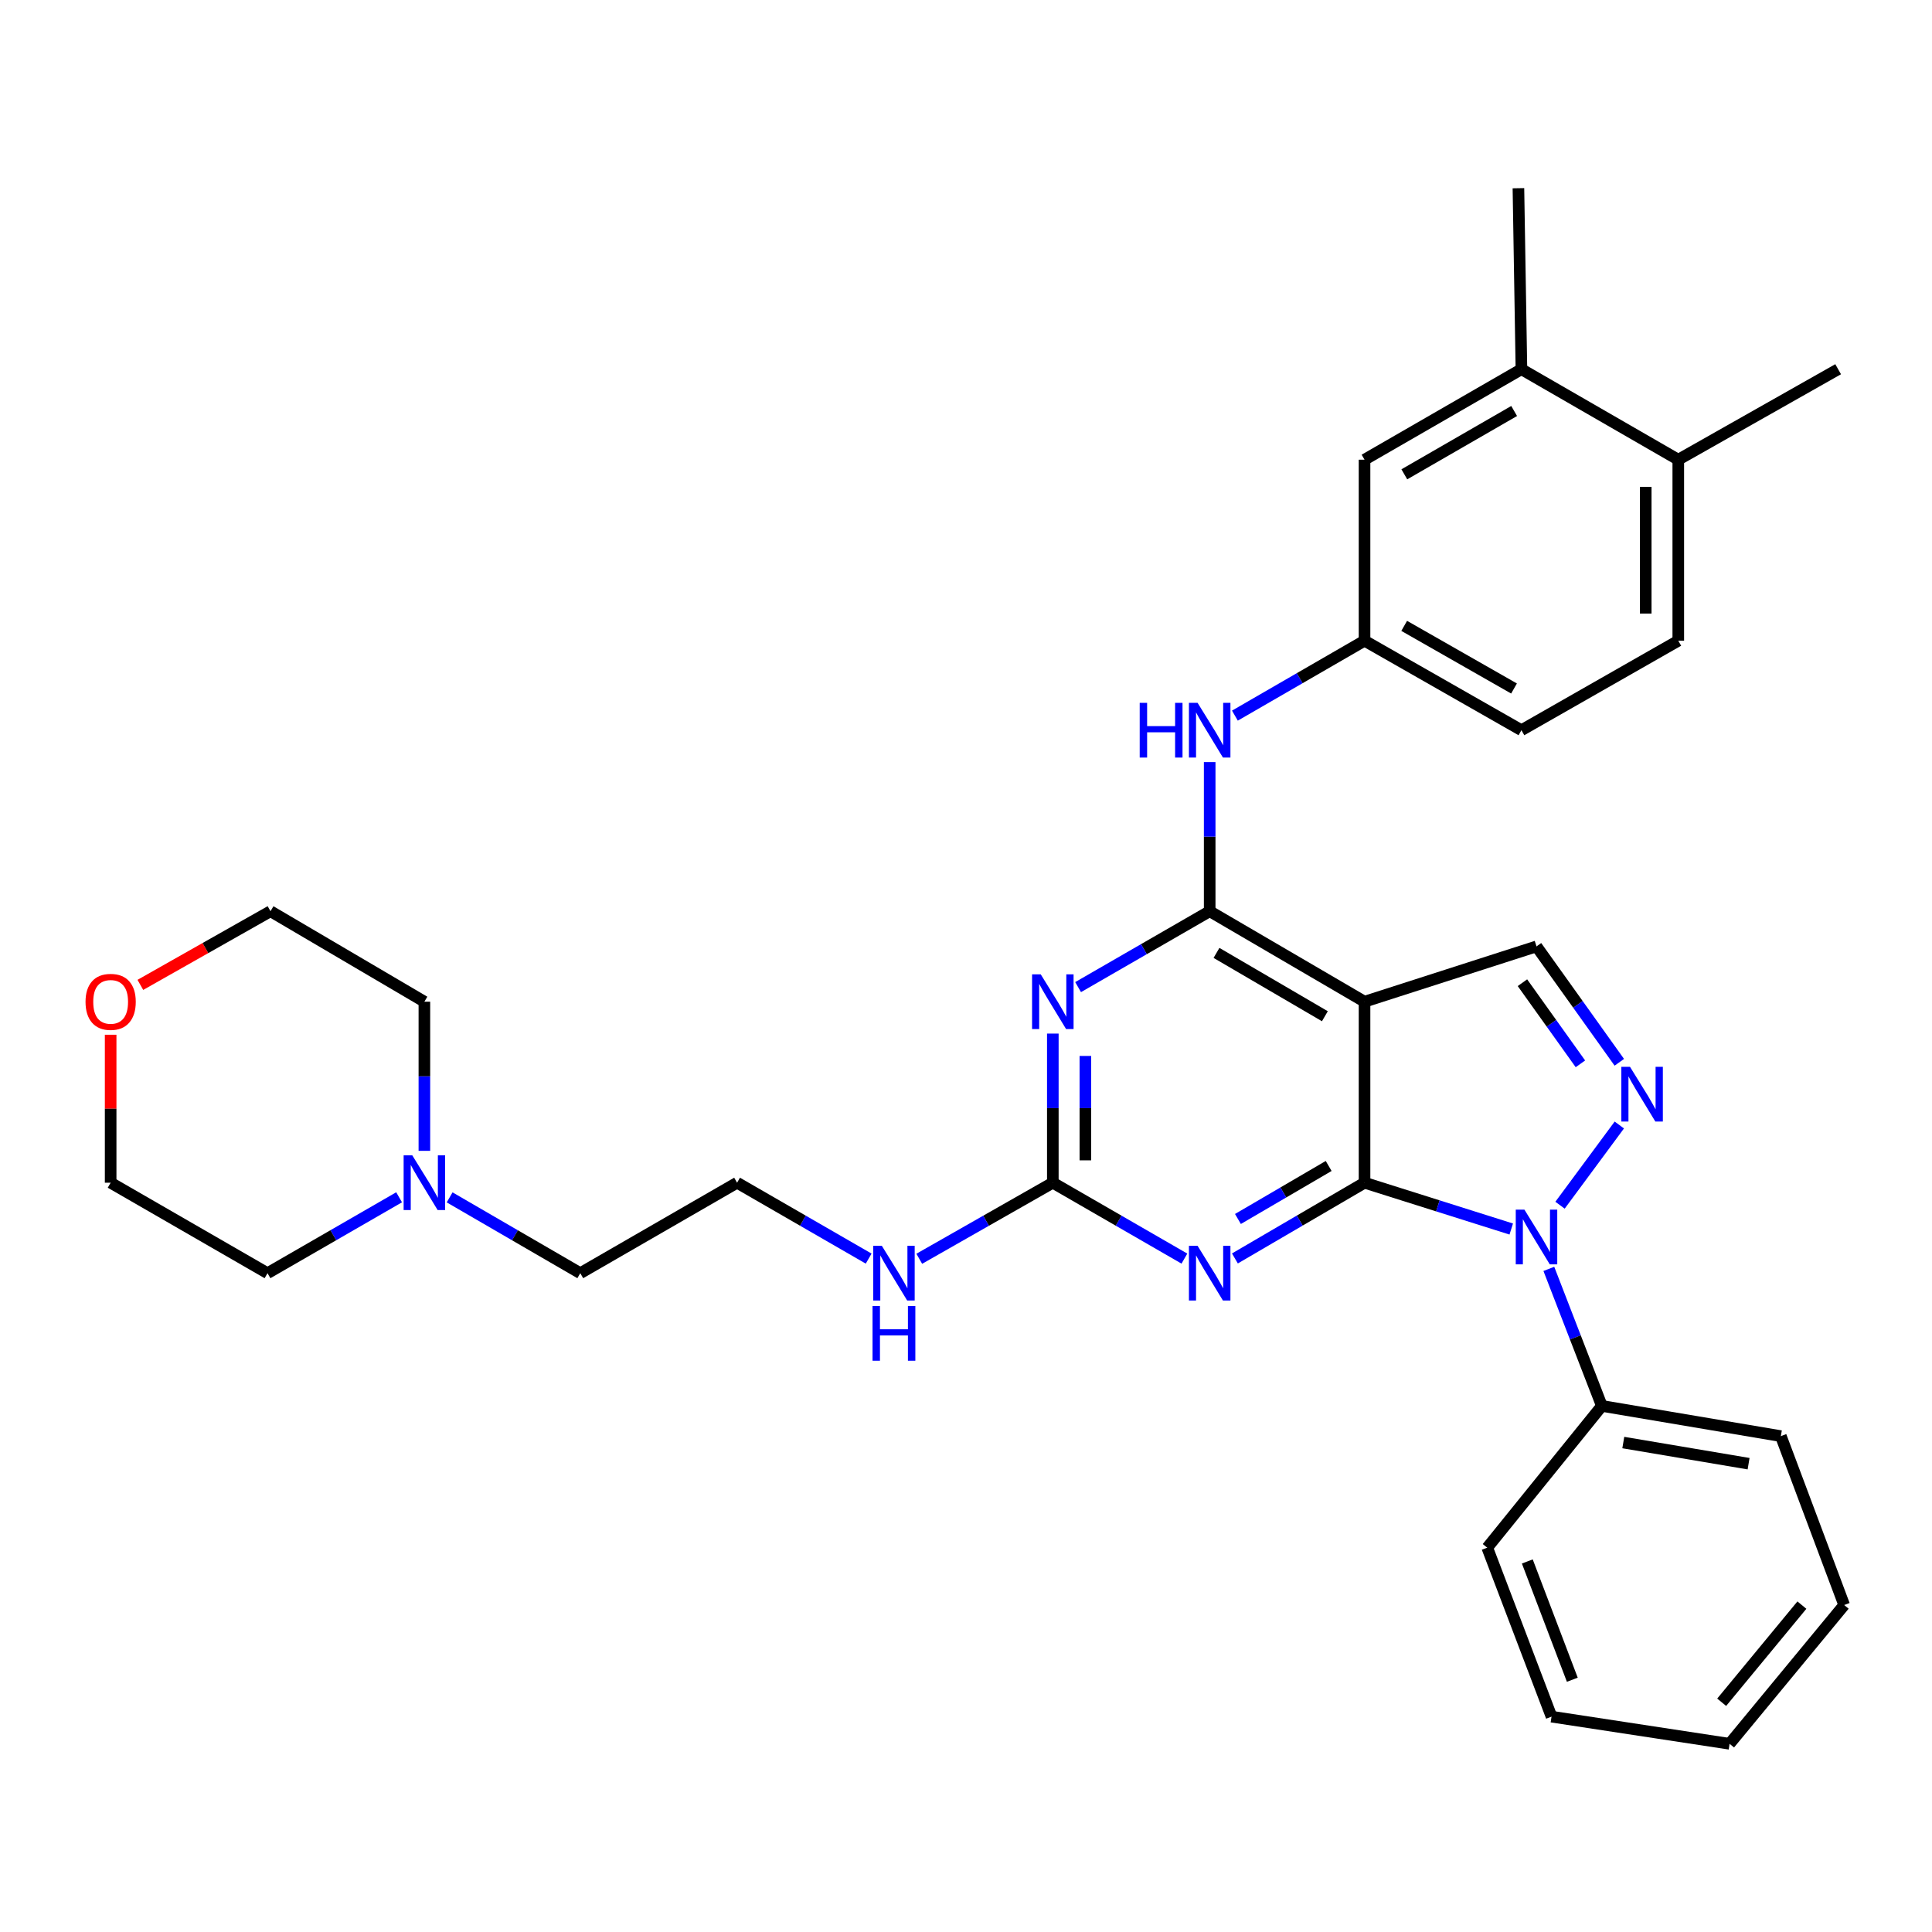 <?xml version='1.0' encoding='iso-8859-1'?>
<svg version='1.1' baseProfile='full'
              xmlns='http://www.w3.org/2000/svg'
                      xmlns:rdkit='http://www.rdkit.org/xml'
                      xmlns:xlink='http://www.w3.org/1999/xlink'
                  xml:space='preserve'
width='1000px' height='1000px' viewBox='0 0 1000 1000'>
<!-- END OF HEADER -->
<rect style='opacity:1.0;fill:#FFFFFF;stroke:none' width='1000' height='1000' x='0' y='0'> </rect>
<path class='bond-0' d='M 706.279,612.171 L 744.249,624.157' style='fill:none;fill-rule:evenodd;stroke:#000000;stroke-width:6px;stroke-linecap:butt;stroke-linejoin:miter;stroke-opacity:1' />
<path class='bond-0' d='M 744.249,624.157 L 782.22,636.143' style='fill:none;fill-rule:evenodd;stroke:#0000FF;stroke-width:6px;stroke-linecap:butt;stroke-linejoin:miter;stroke-opacity:1' />
<path class='bond-1' d='M 706.279,612.171 L 706.279,518.477' style='fill:none;fill-rule:evenodd;stroke:#000000;stroke-width:6px;stroke-linecap:butt;stroke-linejoin:miter;stroke-opacity:1' />
<path class='bond-3' d='M 706.279,612.171 L 672.734,631.77' style='fill:none;fill-rule:evenodd;stroke:#000000;stroke-width:6px;stroke-linecap:butt;stroke-linejoin:miter;stroke-opacity:1' />
<path class='bond-3' d='M 672.734,631.77 L 639.189,651.369' style='fill:none;fill-rule:evenodd;stroke:#0000FF;stroke-width:6px;stroke-linecap:butt;stroke-linejoin:miter;stroke-opacity:1' />
<path class='bond-3' d='M 687.716,603.503 L 664.235,617.223' style='fill:none;fill-rule:evenodd;stroke:#000000;stroke-width:6px;stroke-linecap:butt;stroke-linejoin:miter;stroke-opacity:1' />
<path class='bond-3' d='M 664.235,617.223 L 640.754,630.942' style='fill:none;fill-rule:evenodd;stroke:#0000FF;stroke-width:6px;stroke-linecap:butt;stroke-linejoin:miter;stroke-opacity:1' />
<path class='bond-4' d='M 807.462,623.812 L 838.156,582.3' style='fill:none;fill-rule:evenodd;stroke:#0000FF;stroke-width:6px;stroke-linecap:butt;stroke-linejoin:miter;stroke-opacity:1' />
<path class='bond-10' d='M 801.679,656.774 L 815.4,692.238' style='fill:none;fill-rule:evenodd;stroke:#0000FF;stroke-width:6px;stroke-linecap:butt;stroke-linejoin:miter;stroke-opacity:1' />
<path class='bond-10' d='M 815.4,692.238 L 829.121,727.702' style='fill:none;fill-rule:evenodd;stroke:#000000;stroke-width:6px;stroke-linecap:butt;stroke-linejoin:miter;stroke-opacity:1' />
<path class='bond-2' d='M 706.279,518.477 L 626.129,471.648' style='fill:none;fill-rule:evenodd;stroke:#000000;stroke-width:6px;stroke-linecap:butt;stroke-linejoin:miter;stroke-opacity:1' />
<path class='bond-2' d='M 685.757,526 L 629.652,493.22' style='fill:none;fill-rule:evenodd;stroke:#000000;stroke-width:6px;stroke-linecap:butt;stroke-linejoin:miter;stroke-opacity:1' />
<path class='bond-7' d='M 706.279,518.477 L 795.293,489.854' style='fill:none;fill-rule:evenodd;stroke:#000000;stroke-width:6px;stroke-linecap:butt;stroke-linejoin:miter;stroke-opacity:1' />
<path class='bond-8' d='M 626.129,471.648 L 626.129,433.052' style='fill:none;fill-rule:evenodd;stroke:#000000;stroke-width:6px;stroke-linecap:butt;stroke-linejoin:miter;stroke-opacity:1' />
<path class='bond-8' d='M 626.129,433.052 L 626.129,394.456' style='fill:none;fill-rule:evenodd;stroke:#0000FF;stroke-width:6px;stroke-linecap:butt;stroke-linejoin:miter;stroke-opacity:1' />
<path class='bond-33' d='M 626.129,471.648 L 592.076,491.29' style='fill:none;fill-rule:evenodd;stroke:#000000;stroke-width:6px;stroke-linecap:butt;stroke-linejoin:miter;stroke-opacity:1' />
<path class='bond-33' d='M 592.076,491.29 L 558.023,510.931' style='fill:none;fill-rule:evenodd;stroke:#0000FF;stroke-width:6px;stroke-linecap:butt;stroke-linejoin:miter;stroke-opacity:1' />
<path class='bond-6' d='M 613.046,651.453 L 578.993,631.812' style='fill:none;fill-rule:evenodd;stroke:#0000FF;stroke-width:6px;stroke-linecap:butt;stroke-linejoin:miter;stroke-opacity:1' />
<path class='bond-6' d='M 578.993,631.812 L 544.94,612.171' style='fill:none;fill-rule:evenodd;stroke:#000000;stroke-width:6px;stroke-linecap:butt;stroke-linejoin:miter;stroke-opacity:1' />
<path class='bond-32' d='M 838.151,549.843 L 816.722,519.848' style='fill:none;fill-rule:evenodd;stroke:#0000FF;stroke-width:6px;stroke-linecap:butt;stroke-linejoin:miter;stroke-opacity:1' />
<path class='bond-32' d='M 816.722,519.848 L 795.293,489.854' style='fill:none;fill-rule:evenodd;stroke:#000000;stroke-width:6px;stroke-linecap:butt;stroke-linejoin:miter;stroke-opacity:1' />
<path class='bond-32' d='M 818.014,550.639 L 803.013,529.642' style='fill:none;fill-rule:evenodd;stroke:#0000FF;stroke-width:6px;stroke-linecap:butt;stroke-linejoin:miter;stroke-opacity:1' />
<path class='bond-32' d='M 803.013,529.642 L 788.013,508.646' style='fill:none;fill-rule:evenodd;stroke:#000000;stroke-width:6px;stroke-linecap:butt;stroke-linejoin:miter;stroke-opacity:1' />
<path class='bond-5' d='M 544.94,534.979 L 544.94,573.575' style='fill:none;fill-rule:evenodd;stroke:#0000FF;stroke-width:6px;stroke-linecap:butt;stroke-linejoin:miter;stroke-opacity:1' />
<path class='bond-5' d='M 544.94,573.575 L 544.94,612.171' style='fill:none;fill-rule:evenodd;stroke:#000000;stroke-width:6px;stroke-linecap:butt;stroke-linejoin:miter;stroke-opacity:1' />
<path class='bond-5' d='M 561.788,546.558 L 561.788,573.575' style='fill:none;fill-rule:evenodd;stroke:#0000FF;stroke-width:6px;stroke-linecap:butt;stroke-linejoin:miter;stroke-opacity:1' />
<path class='bond-5' d='M 561.788,573.575 L 561.788,600.592' style='fill:none;fill-rule:evenodd;stroke:#000000;stroke-width:6px;stroke-linecap:butt;stroke-linejoin:miter;stroke-opacity:1' />
<path class='bond-15' d='M 544.94,612.171 L 510.374,631.854' style='fill:none;fill-rule:evenodd;stroke:#000000;stroke-width:6px;stroke-linecap:butt;stroke-linejoin:miter;stroke-opacity:1' />
<path class='bond-15' d='M 510.374,631.854 L 475.808,651.537' style='fill:none;fill-rule:evenodd;stroke:#0000FF;stroke-width:6px;stroke-linecap:butt;stroke-linejoin:miter;stroke-opacity:1' />
<path class='bond-12' d='M 639.183,370.409 L 672.731,351.02' style='fill:none;fill-rule:evenodd;stroke:#0000FF;stroke-width:6px;stroke-linecap:butt;stroke-linejoin:miter;stroke-opacity:1' />
<path class='bond-12' d='M 672.731,351.02 L 706.279,331.631' style='fill:none;fill-rule:evenodd;stroke:#000000;stroke-width:6px;stroke-linecap:butt;stroke-linejoin:miter;stroke-opacity:1' />
<path class='bond-9' d='M 232.731,619.757 L 266.541,639.378' style='fill:none;fill-rule:evenodd;stroke:#0000FF;stroke-width:6px;stroke-linecap:butt;stroke-linejoin:miter;stroke-opacity:1' />
<path class='bond-9' d='M 266.541,639.378 L 300.352,658.999' style='fill:none;fill-rule:evenodd;stroke:#000000;stroke-width:6px;stroke-linecap:butt;stroke-linejoin:miter;stroke-opacity:1' />
<path class='bond-21' d='M 219.659,595.669 L 219.659,557.073' style='fill:none;fill-rule:evenodd;stroke:#0000FF;stroke-width:6px;stroke-linecap:butt;stroke-linejoin:miter;stroke-opacity:1' />
<path class='bond-21' d='M 219.659,557.073 L 219.659,518.477' style='fill:none;fill-rule:evenodd;stroke:#000000;stroke-width:6px;stroke-linecap:butt;stroke-linejoin:miter;stroke-opacity:1' />
<path class='bond-22' d='M 206.575,619.716 L 172.518,639.358' style='fill:none;fill-rule:evenodd;stroke:#0000FF;stroke-width:6px;stroke-linecap:butt;stroke-linejoin:miter;stroke-opacity:1' />
<path class='bond-22' d='M 172.518,639.358 L 138.46,658.999' style='fill:none;fill-rule:evenodd;stroke:#000000;stroke-width:6px;stroke-linecap:butt;stroke-linejoin:miter;stroke-opacity:1' />
<path class='bond-26' d='M 829.121,727.702 L 921.767,743.334' style='fill:none;fill-rule:evenodd;stroke:#000000;stroke-width:6px;stroke-linecap:butt;stroke-linejoin:miter;stroke-opacity:1' />
<path class='bond-26' d='M 840.214,746.66 L 905.067,757.602' style='fill:none;fill-rule:evenodd;stroke:#000000;stroke-width:6px;stroke-linecap:butt;stroke-linejoin:miter;stroke-opacity:1' />
<path class='bond-27' d='M 829.121,727.702 L 769.796,801.076' style='fill:none;fill-rule:evenodd;stroke:#000000;stroke-width:6px;stroke-linecap:butt;stroke-linejoin:miter;stroke-opacity:1' />
<path class='bond-11' d='M 787.487,191.108 L 706.279,237.937' style='fill:none;fill-rule:evenodd;stroke:#000000;stroke-width:6px;stroke-linecap:butt;stroke-linejoin:miter;stroke-opacity:1' />
<path class='bond-11' d='M 783.722,212.728 L 726.877,245.508' style='fill:none;fill-rule:evenodd;stroke:#000000;stroke-width:6px;stroke-linecap:butt;stroke-linejoin:miter;stroke-opacity:1' />
<path class='bond-23' d='M 787.487,191.108 L 785.933,97.414' style='fill:none;fill-rule:evenodd;stroke:#000000;stroke-width:6px;stroke-linecap:butt;stroke-linejoin:miter;stroke-opacity:1' />
<path class='bond-35' d='M 787.487,191.108 L 868.676,237.937' style='fill:none;fill-rule:evenodd;stroke:#000000;stroke-width:6px;stroke-linecap:butt;stroke-linejoin:miter;stroke-opacity:1' />
<path class='bond-13' d='M 706.279,331.631 L 706.279,237.937' style='fill:none;fill-rule:evenodd;stroke:#000000;stroke-width:6px;stroke-linecap:butt;stroke-linejoin:miter;stroke-opacity:1' />
<path class='bond-18' d='M 706.279,331.631 L 787.487,377.954' style='fill:none;fill-rule:evenodd;stroke:#000000;stroke-width:6px;stroke-linecap:butt;stroke-linejoin:miter;stroke-opacity:1' />
<path class='bond-18' d='M 726.808,323.945 L 783.654,356.371' style='fill:none;fill-rule:evenodd;stroke:#000000;stroke-width:6px;stroke-linecap:butt;stroke-linejoin:miter;stroke-opacity:1' />
<path class='bond-14' d='M 868.676,237.937 L 868.676,331.631' style='fill:none;fill-rule:evenodd;stroke:#000000;stroke-width:6px;stroke-linecap:butt;stroke-linejoin:miter;stroke-opacity:1' />
<path class='bond-14' d='M 851.828,251.991 L 851.828,317.577' style='fill:none;fill-rule:evenodd;stroke:#000000;stroke-width:6px;stroke-linecap:butt;stroke-linejoin:miter;stroke-opacity:1' />
<path class='bond-28' d='M 868.676,237.937 L 951.419,191.108' style='fill:none;fill-rule:evenodd;stroke:#000000;stroke-width:6px;stroke-linecap:butt;stroke-linejoin:miter;stroke-opacity:1' />
<path class='bond-19' d='M 449.619,651.453 L 415.566,631.812' style='fill:none;fill-rule:evenodd;stroke:#0000FF;stroke-width:6px;stroke-linecap:butt;stroke-linejoin:miter;stroke-opacity:1' />
<path class='bond-19' d='M 415.566,631.812 L 381.513,612.171' style='fill:none;fill-rule:evenodd;stroke:#000000;stroke-width:6px;stroke-linecap:butt;stroke-linejoin:miter;stroke-opacity:1' />
<path class='bond-16' d='M 57.271,535.579 L 57.271,573.875' style='fill:none;fill-rule:evenodd;stroke:#FF0000;stroke-width:6px;stroke-linecap:butt;stroke-linejoin:miter;stroke-opacity:1' />
<path class='bond-16' d='M 57.271,573.875 L 57.271,612.171' style='fill:none;fill-rule:evenodd;stroke:#000000;stroke-width:6px;stroke-linecap:butt;stroke-linejoin:miter;stroke-opacity:1' />
<path class='bond-36' d='M 72.648,509.774 L 106.331,490.711' style='fill:none;fill-rule:evenodd;stroke:#FF0000;stroke-width:6px;stroke-linecap:butt;stroke-linejoin:miter;stroke-opacity:1' />
<path class='bond-36' d='M 106.331,490.711 L 140.014,471.648' style='fill:none;fill-rule:evenodd;stroke:#000000;stroke-width:6px;stroke-linecap:butt;stroke-linejoin:miter;stroke-opacity:1' />
<path class='bond-17' d='M 868.676,331.631 L 787.487,377.954' style='fill:none;fill-rule:evenodd;stroke:#000000;stroke-width:6px;stroke-linecap:butt;stroke-linejoin:miter;stroke-opacity:1' />
<path class='bond-20' d='M 381.513,612.171 L 300.352,658.999' style='fill:none;fill-rule:evenodd;stroke:#000000;stroke-width:6px;stroke-linecap:butt;stroke-linejoin:miter;stroke-opacity:1' />
<path class='bond-25' d='M 219.659,518.477 L 140.014,471.648' style='fill:none;fill-rule:evenodd;stroke:#000000;stroke-width:6px;stroke-linecap:butt;stroke-linejoin:miter;stroke-opacity:1' />
<path class='bond-24' d='M 138.46,658.999 L 57.271,612.171' style='fill:none;fill-rule:evenodd;stroke:#000000;stroke-width:6px;stroke-linecap:butt;stroke-linejoin:miter;stroke-opacity:1' />
<path class='bond-29' d='M 921.767,743.334 L 954.545,830.757' style='fill:none;fill-rule:evenodd;stroke:#000000;stroke-width:6px;stroke-linecap:butt;stroke-linejoin:miter;stroke-opacity:1' />
<path class='bond-30' d='M 769.796,801.076 L 803.071,888.536' style='fill:none;fill-rule:evenodd;stroke:#000000;stroke-width:6px;stroke-linecap:butt;stroke-linejoin:miter;stroke-opacity:1' />
<path class='bond-30' d='M 790.535,808.204 L 813.827,869.426' style='fill:none;fill-rule:evenodd;stroke:#000000;stroke-width:6px;stroke-linecap:butt;stroke-linejoin:miter;stroke-opacity:1' />
<path class='bond-34' d='M 954.545,830.757 L 895.231,902.586' style='fill:none;fill-rule:evenodd;stroke:#000000;stroke-width:6px;stroke-linecap:butt;stroke-linejoin:miter;stroke-opacity:1' />
<path class='bond-34' d='M 932.657,830.803 L 891.137,881.084' style='fill:none;fill-rule:evenodd;stroke:#000000;stroke-width:6px;stroke-linecap:butt;stroke-linejoin:miter;stroke-opacity:1' />
<path class='bond-31' d='M 803.071,888.536 L 895.231,902.586' style='fill:none;fill-rule:evenodd;stroke:#000000;stroke-width:6px;stroke-linecap:butt;stroke-linejoin:miter;stroke-opacity:1' />
<path  class='atom-1' d='M 789.033 626.11
L 798.313 641.11
Q 799.233 642.59, 800.713 645.27
Q 802.193 647.95, 802.273 648.11
L 802.273 626.11
L 806.033 626.11
L 806.033 654.43
L 802.153 654.43
L 792.193 638.03
Q 791.033 636.11, 789.793 633.91
Q 788.593 631.71, 788.233 631.03
L 788.233 654.43
L 784.553 654.43
L 784.553 626.11
L 789.033 626.11
' fill='#0000FF'/>
<path  class='atom-4' d='M 619.869 644.839
L 629.149 659.839
Q 630.069 661.319, 631.549 663.999
Q 633.029 666.679, 633.109 666.839
L 633.109 644.839
L 636.869 644.839
L 636.869 673.159
L 632.989 673.159
L 623.029 656.759
Q 621.869 654.839, 620.629 652.639
Q 619.429 650.439, 619.069 649.759
L 619.069 673.159
L 615.389 673.159
L 615.389 644.839
L 619.869 644.839
' fill='#0000FF'/>
<path  class='atom-5' d='M 843.687 552.194
L 852.967 567.194
Q 853.887 568.674, 855.367 571.354
Q 856.847 574.034, 856.927 574.194
L 856.927 552.194
L 860.687 552.194
L 860.687 580.514
L 856.807 580.514
L 846.847 564.114
Q 845.687 562.194, 844.447 559.994
Q 843.247 557.794, 842.887 557.114
L 842.887 580.514
L 839.207 580.514
L 839.207 552.194
L 843.687 552.194
' fill='#0000FF'/>
<path  class='atom-6' d='M 538.68 504.317
L 547.96 519.317
Q 548.88 520.797, 550.36 523.477
Q 551.84 526.157, 551.92 526.317
L 551.92 504.317
L 555.68 504.317
L 555.68 532.637
L 551.8 532.637
L 541.84 516.237
Q 540.68 514.317, 539.44 512.117
Q 538.24 509.917, 537.88 509.237
L 537.88 532.637
L 534.2 532.637
L 534.2 504.317
L 538.68 504.317
' fill='#0000FF'/>
<path  class='atom-9' d='M 589.909 363.794
L 593.749 363.794
L 593.749 375.834
L 608.229 375.834
L 608.229 363.794
L 612.069 363.794
L 612.069 392.114
L 608.229 392.114
L 608.229 379.034
L 593.749 379.034
L 593.749 392.114
L 589.909 392.114
L 589.909 363.794
' fill='#0000FF'/>
<path  class='atom-9' d='M 619.869 363.794
L 629.149 378.794
Q 630.069 380.274, 631.549 382.954
Q 633.029 385.634, 633.109 385.794
L 633.109 363.794
L 636.869 363.794
L 636.869 392.114
L 632.989 392.114
L 623.029 375.714
Q 621.869 373.794, 620.629 371.594
Q 619.429 369.394, 619.069 368.714
L 619.069 392.114
L 615.389 392.114
L 615.389 363.794
L 619.869 363.794
' fill='#0000FF'/>
<path  class='atom-10' d='M 213.399 598.011
L 222.679 613.011
Q 223.599 614.491, 225.079 617.171
Q 226.559 619.851, 226.639 620.011
L 226.639 598.011
L 230.399 598.011
L 230.399 626.331
L 226.519 626.331
L 216.559 609.931
Q 215.399 608.011, 214.159 605.811
Q 212.959 603.611, 212.599 602.931
L 212.599 626.331
L 208.919 626.331
L 208.919 598.011
L 213.399 598.011
' fill='#0000FF'/>
<path  class='atom-16' d='M 456.442 644.839
L 465.722 659.839
Q 466.642 661.319, 468.122 663.999
Q 469.602 666.679, 469.682 666.839
L 469.682 644.839
L 473.442 644.839
L 473.442 673.159
L 469.562 673.159
L 459.602 656.759
Q 458.442 654.839, 457.202 652.639
Q 456.002 650.439, 455.642 649.759
L 455.642 673.159
L 451.962 673.159
L 451.962 644.839
L 456.442 644.839
' fill='#0000FF'/>
<path  class='atom-16' d='M 451.622 675.991
L 455.462 675.991
L 455.462 688.031
L 469.942 688.031
L 469.942 675.991
L 473.782 675.991
L 473.782 704.311
L 469.942 704.311
L 469.942 691.231
L 455.462 691.231
L 455.462 704.311
L 451.622 704.311
L 451.622 675.991
' fill='#0000FF'/>
<path  class='atom-17' d='M 44.271 518.557
Q 44.271 511.757, 47.631 507.957
Q 50.991 504.157, 57.271 504.157
Q 63.551 504.157, 66.911 507.957
Q 70.271 511.757, 70.271 518.557
Q 70.271 525.437, 66.871 529.357
Q 63.471 533.237, 57.271 533.237
Q 51.031 533.237, 47.631 529.357
Q 44.271 525.477, 44.271 518.557
M 57.271 530.037
Q 61.591 530.037, 63.911 527.157
Q 66.271 524.237, 66.271 518.557
Q 66.271 512.997, 63.911 510.197
Q 61.591 507.357, 57.271 507.357
Q 52.951 507.357, 50.591 510.157
Q 48.271 512.957, 48.271 518.557
Q 48.271 524.277, 50.591 527.157
Q 52.951 530.037, 57.271 530.037
' fill='#FF0000'/>
</svg>
